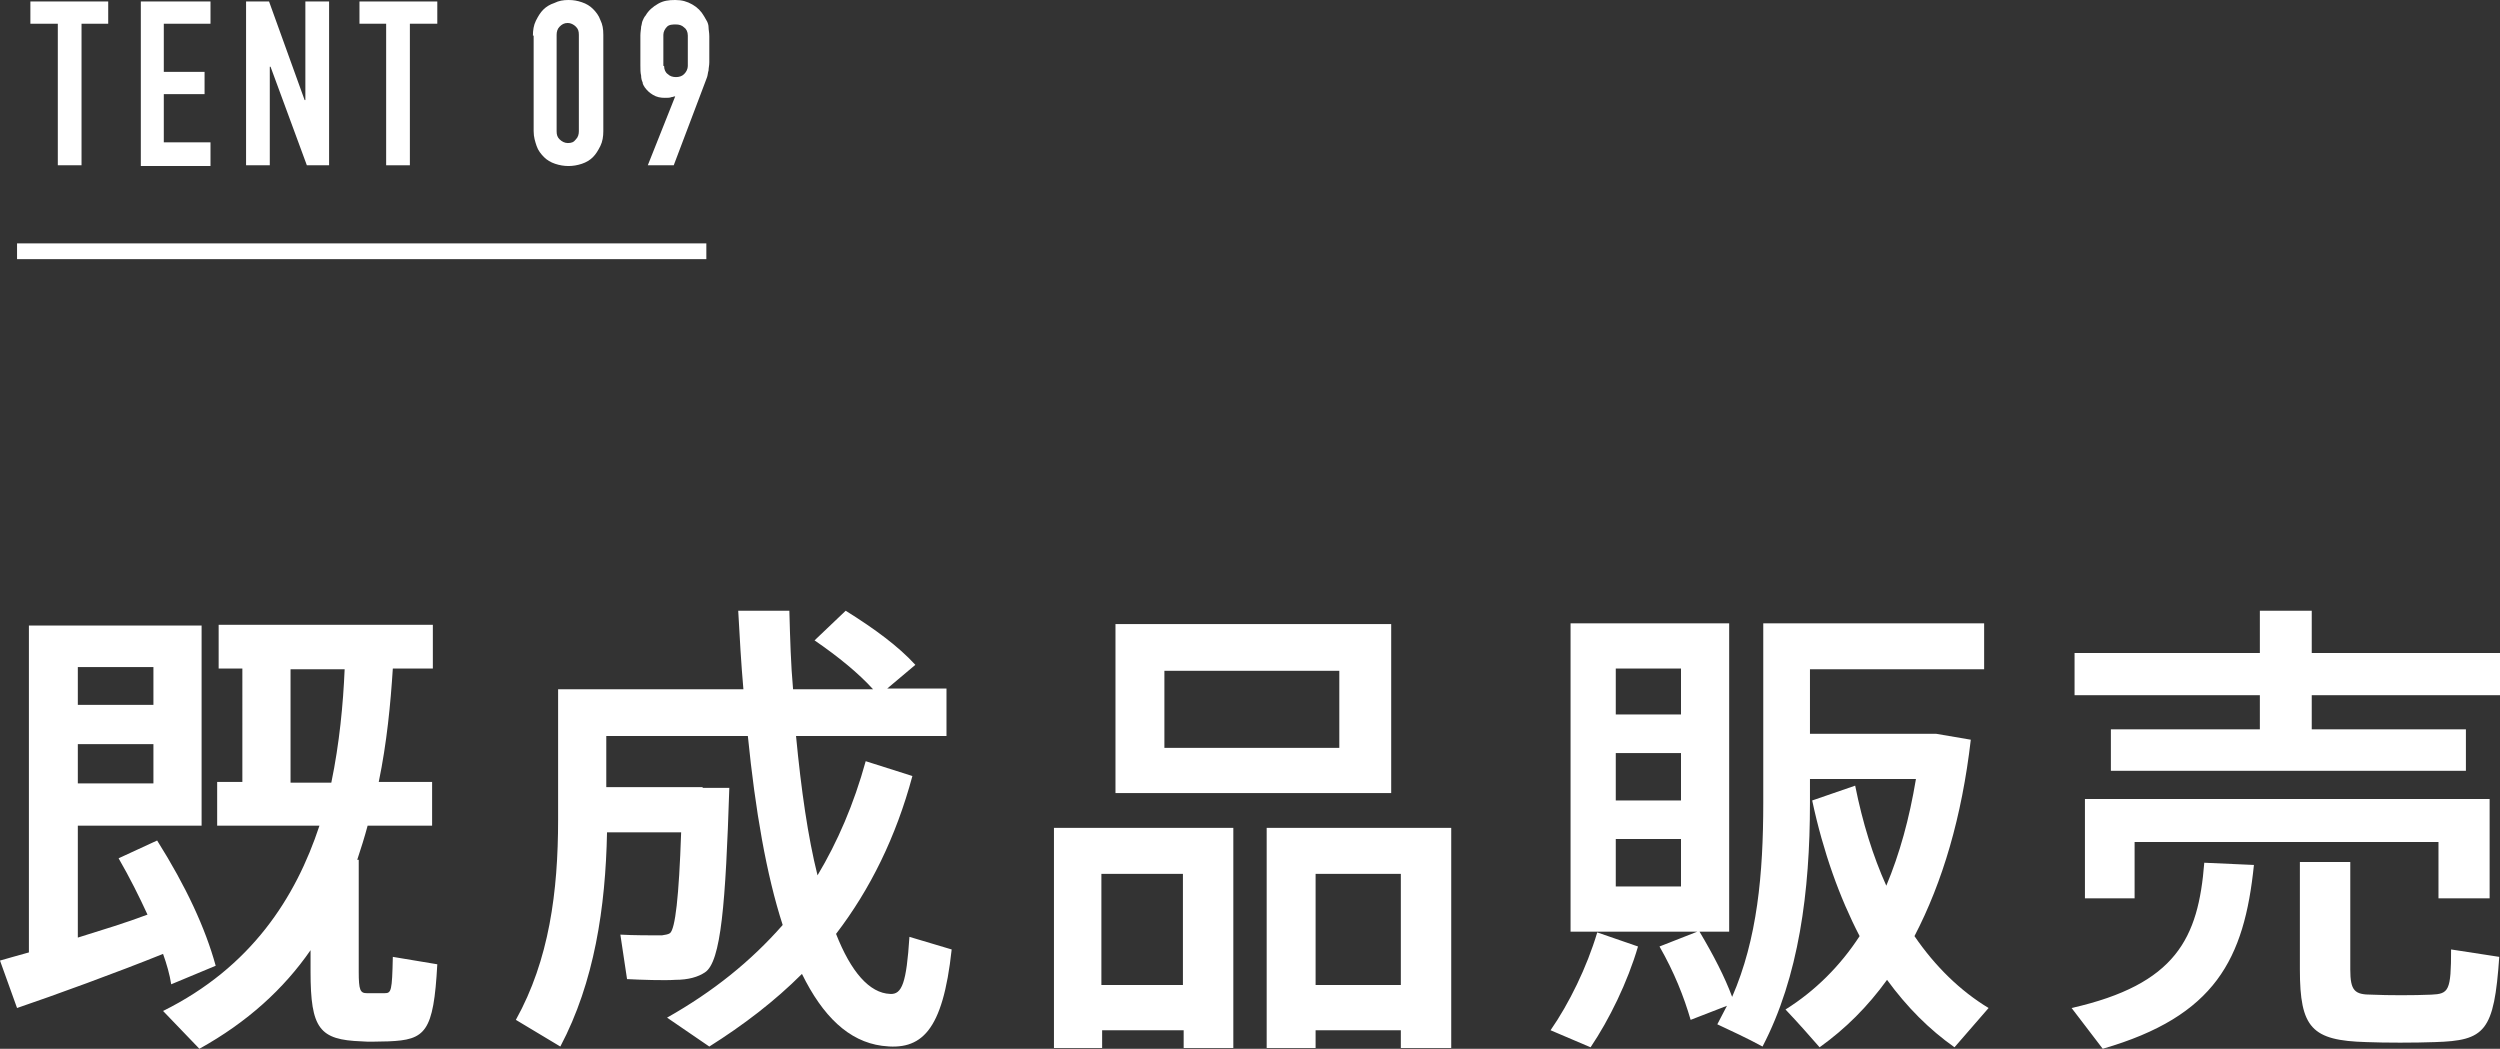 <?xml version="1.0" encoding="utf-8"?>
<!-- Generator: Adobe Illustrator 23.1.1, SVG Export Plug-In . SVG Version: 6.00 Build 0)  -->
<svg version="1.1" id="レイヤー_1" xmlns="http://www.w3.org/2000/svg" xmlns:xlink="http://www.w3.org/1999/xlink" x="0px"
	 y="0px" viewBox="0 0 337.3 141.5" style="enable-background:new 0 0 337.3 141.5;" xml:space="preserve">
<rect x="0" y="0" width="337.3" height="141.5" fill="#333333" stroke="none"/>
<style type="text/css">
	.st0{fill:#FFFFFF;}
	.st1{fill:none;stroke:#FFFFFF;stroke-width:2.126;stroke-miterlimit:10;}
</style>
<g>
	<path class="st0" d="M7.8,3.2H4.1v-3h10.5v3H11v19.1H7.8V3.2z"/>
	<path class="st0" d="M19,0.2h9.4v3h-6.3v6.5h5.5v3h-5.5v6.5h6.3v3.2H19V0.2z"/>
	<path class="st0" d="M33.3,0.2h3l4.8,13.3h0.1V0.2h3.2v22.1h-3L36.5,9h-0.1v13.3h-3.2V0.2z"/>
	<path class="st0" d="M52.2,3.2h-3.7v-3h10.5v3h-3.7v19.1h-3.2V3.2z"/>
	<path class="st0" d="M71.9,4.8c0-0.7,0.1-1.4,0.4-2c0.3-0.6,0.6-1.1,1-1.5s0.9-0.7,1.5-0.9C75.4,0.1,76,0,76.7,0s1.2,0.1,1.8,0.3
		s1.1,0.5,1.5,0.9c0.4,0.4,0.8,0.9,1,1.5c0.3,0.6,0.4,1.2,0.4,2v13c0,0.7-0.1,1.4-0.4,2s-0.6,1.1-1,1.5c-0.4,0.4-0.9,0.7-1.5,0.9
		c-0.6,0.2-1.2,0.3-1.8,0.3s-1.2-0.1-1.8-0.3c-0.6-0.2-1.1-0.5-1.5-0.9c-0.4-0.4-0.8-0.9-1-1.5s-0.4-1.2-0.4-2V4.8z M75.1,17.7
		c0,0.5,0.1,0.8,0.4,1.1c0.3,0.3,0.7,0.5,1.1,0.5c0.5,0,0.8-0.1,1.1-0.5c0.3-0.3,0.4-0.7,0.4-1.1v-13c0-0.5-0.1-0.8-0.4-1.1
		c-0.3-0.3-0.7-0.5-1.1-0.5c-0.5,0-0.8,0.2-1.1,0.5c-0.3,0.3-0.4,0.7-0.4,1.1V17.7z"/>
	<path class="st0" d="M91.1,13L91.1,13c-0.2,0-0.3,0.1-0.5,0.1c-0.2,0.1-0.5,0.1-0.9,0.1c-0.6,0-1.1-0.1-1.6-0.4
		c-0.5-0.3-0.8-0.6-1.1-1c-0.1-0.2-0.3-0.4-0.3-0.7c-0.1-0.2-0.2-0.5-0.2-0.9c-0.1-0.4-0.1-0.8-0.1-1.4c0-0.6,0-1.3,0-2.2
		c0-0.7,0-1.3,0-1.8c0-0.5,0.1-0.9,0.1-1.2c0.1-0.3,0.1-0.6,0.2-0.8c0.1-0.2,0.2-0.5,0.4-0.7c0.4-0.7,1-1.2,1.7-1.6S90.2,0,91.1,0
		s1.6,0.2,2.3,0.6s1.2,0.9,1.6,1.6c0.1,0.2,0.3,0.5,0.4,0.7s0.2,0.5,0.2,0.8s0.1,0.7,0.1,1.2c0,0.5,0,1.1,0,1.8c0,0.7,0,1.2,0,1.7
		c0,0.4-0.1,0.8-0.1,1.1c-0.1,0.3-0.1,0.6-0.2,0.9c-0.1,0.3-0.2,0.5-0.3,0.8l-4.2,11.1h-3.5L91.1,13z M89.6,8.9
		c0,0.5,0.2,0.9,0.5,1.1c0.3,0.3,0.7,0.4,1.1,0.4s0.8-0.1,1.1-0.4c0.3-0.3,0.5-0.7,0.5-1.1V4.8c0-0.5-0.2-0.9-0.5-1.1
		c-0.3-0.3-0.7-0.4-1.1-0.4S90.3,3.3,90,3.6c-0.3,0.3-0.5,0.7-0.5,1.1V8.9z"/>
</g>
<line class="st1" x1="2.3" y1="33.9" x2="95.3" y2="33.9"/>
<g>
	<g>
		<path class="st0" d="M3.9,128.5V84.4h3.9h2.7h16.7v27H10.5v15.1c3.2-1,6.5-2,9.4-3.1c-1.1-2.4-2.4-5-3.9-7.6l5.2-2.4
			c3.9,6.2,6.5,11.8,7.9,16.9l-6,2.5c-0.2-1.3-0.6-2.7-1.1-4.1c-6.2,2.5-14.7,5.6-19.7,7.3L0,129.6C1.1,129.3,2.4,128.9,3.9,128.5z
			 M20.7,95.1V90H10.5v5.1H20.7z M10.5,100.4v5.3h10.2v-5.3H10.5z M48.4,116v15.1c0,2.5,0.2,2.9,1.1,2.9c0.6,0,1.7,0,2.4,0
			c0.9,0,1-0.3,1.1-4.9l6,1c-0.5,9.2-1.6,10.2-6.6,10.4c-1.1,0-2.7,0.1-3.6,0c-5.7-0.2-6.9-1.7-6.9-9.4v-2.9
			c-3.6,5.2-8.5,9.7-15,13.3l-4.9-5.1c11.9-5.9,17.9-15.3,21.1-25H29.3v-5.9h3.4V90.2h-3.2v-5.9h28.9v5.9H53
			c-0.3,4.7-0.8,10-1.9,15.3h7.2v5.9h-8.7c-0.4,1.5-0.9,3.1-1.4,4.6H48.4z M44.7,105.6c1.1-5.3,1.6-10.6,1.8-15.3h-7.3v15.3H44.7z"
			/>
		<path class="st0" d="M94.8,106.3h3.6c-0.5,15.5-1.1,23.5-3.3,24.9c-0.9,0.6-2.2,1-4,1c-1.4,0.1-4.7,0-6.5-0.1l-0.9-6
			c1.7,0.1,4.3,0.1,5.6,0.1c0.5-0.1,0.8-0.1,1.1-0.3c0.7-0.6,1.2-4.8,1.5-13.6h-10c-0.2,10.1-1.7,20.2-6.3,28.9l-6-3.6
			c4.5-8.1,5.7-17.3,5.7-27V93h3.9h2.7h18.4c-0.3-3.4-0.5-6.9-0.7-10.6h6.9c0.1,3.7,0.2,7.3,0.5,10.6h10.8c-2-2.2-4.7-4.4-7.9-6.6
			l4.2-4c4,2.5,7.1,4.8,9.4,7.3l-3.8,3.2h8v6.4h-20.3c0.7,7.3,1.6,13.6,2.9,18.8c2.7-4.5,4.9-9.6,6.5-15.4l6.3,2
			c-2.2,8.2-5.7,15.3-10.3,21.3c2,5.1,4.5,8,7.3,8.1c1.6,0.1,2.2-1.5,2.6-7.7l5.7,1.7c-1.2,11.1-4.1,13.7-9.4,13
			c-4.5-0.6-8-4-10.8-9.7c-3.7,3.7-7.9,6.9-12.5,9.8l-5.7-3.9c6.2-3.5,11.3-7.6,15.6-12.5c-2.2-6.8-3.7-15.5-4.7-25.5H81.8v6.9H92
			H94.8z"/>
		<path class="st0" d="M148.7,139v2.4h-6.5v-29.7h24.2v29.7h-6.7V139H148.7z M159.6,132.9v-15h-11v15H159.6z M187.7,84.2v22.8h-37.2
			V84.2H187.7z M157.1,100.9h23.6V90.5h-23.6V100.9z M177.5,139v2.4h-6.6v-29.7h24.9v29.7H189V139H177.5z M189,132.9v-15h-11.5v15
			H189z"/>
		<path class="st0" d="M221,127.7c-1.4,4.8-3.9,9.9-6.4,13.6l-5.4-2.3c2.5-3.6,4.9-8.5,6.3-13.2L221,127.7z M229,125.7h-17.1V84.1
			h21.4v41.6h-4c1.9,3.2,3.4,6.1,4.4,8.8c3.4-7.8,4.2-16.6,4.2-26.2V84.1h3.2h3.1h23.5v6.2h-23.5v8.7h15.1h1.2h0.7l4.7,0.8
			c-1.2,10.4-3.8,19.2-7.6,26.5c2.8,4.1,6.2,7.4,10,9.7l-4.6,5.3c-3.4-2.4-6.4-5.4-9.1-9.1c-2.6,3.6-5.6,6.6-9.1,9.1
			c-1.4-1.6-2.8-3.2-4.6-5.1c4-2.5,7.4-5.9,10-9.9c-2.7-5.2-4.9-11.3-6.4-18.3l5.8-2c1,5,2.4,9.5,4.2,13.5c1.8-4.3,3.1-9,4-14.4
			h-14.3v3.2c0,12-1.5,23.5-6.4,32.9c-2.2-1.2-4.2-2.1-6.1-3c0.4-0.8,0.9-1.7,1.3-2.5l-4.9,1.9c-0.9-3.1-2.2-6.4-4.2-9.9L229,125.7z
			 M218,96.4h8.8v-6.2H218V96.4z M218,108h8.8v-6.4H218V108z M218,119.6h8.8v-6.4H218V119.6z"/>
		<path class="st0" d="M304.1,116.7c-1.3,12.7-5.2,20.4-20.4,24.8c-1.6-2.1-2.9-3.8-4.2-5.5c14.1-3.2,17.1-9.4,17.9-19.6
			L304.1,116.7z M304.9,98.4v-4.6h-25v-5.7h25v-5.7h7v5.7h25.4v5.7h-25.4v4.6h20.8v5.6h-47.9v-5.6H304.9z M335.9,107.8v13.4H329
			v-7.6h-41v7.6h-6.7v-13.4H335.9z M317.1,116.3v14.5c0,2.9,0.6,3.4,2.9,3.4c2.2,0.1,5.7,0.1,8,0c2.4-0.1,2.7-0.5,2.7-6.1l6.5,1
			c-0.7,10.1-1.9,11.3-8.7,11.5c-2.7,0.1-6.7,0.1-9.2,0c-7.4-0.2-9-1.9-9-9.8v-14.5H317.1z"/>
	</g>
</g>
</svg>
